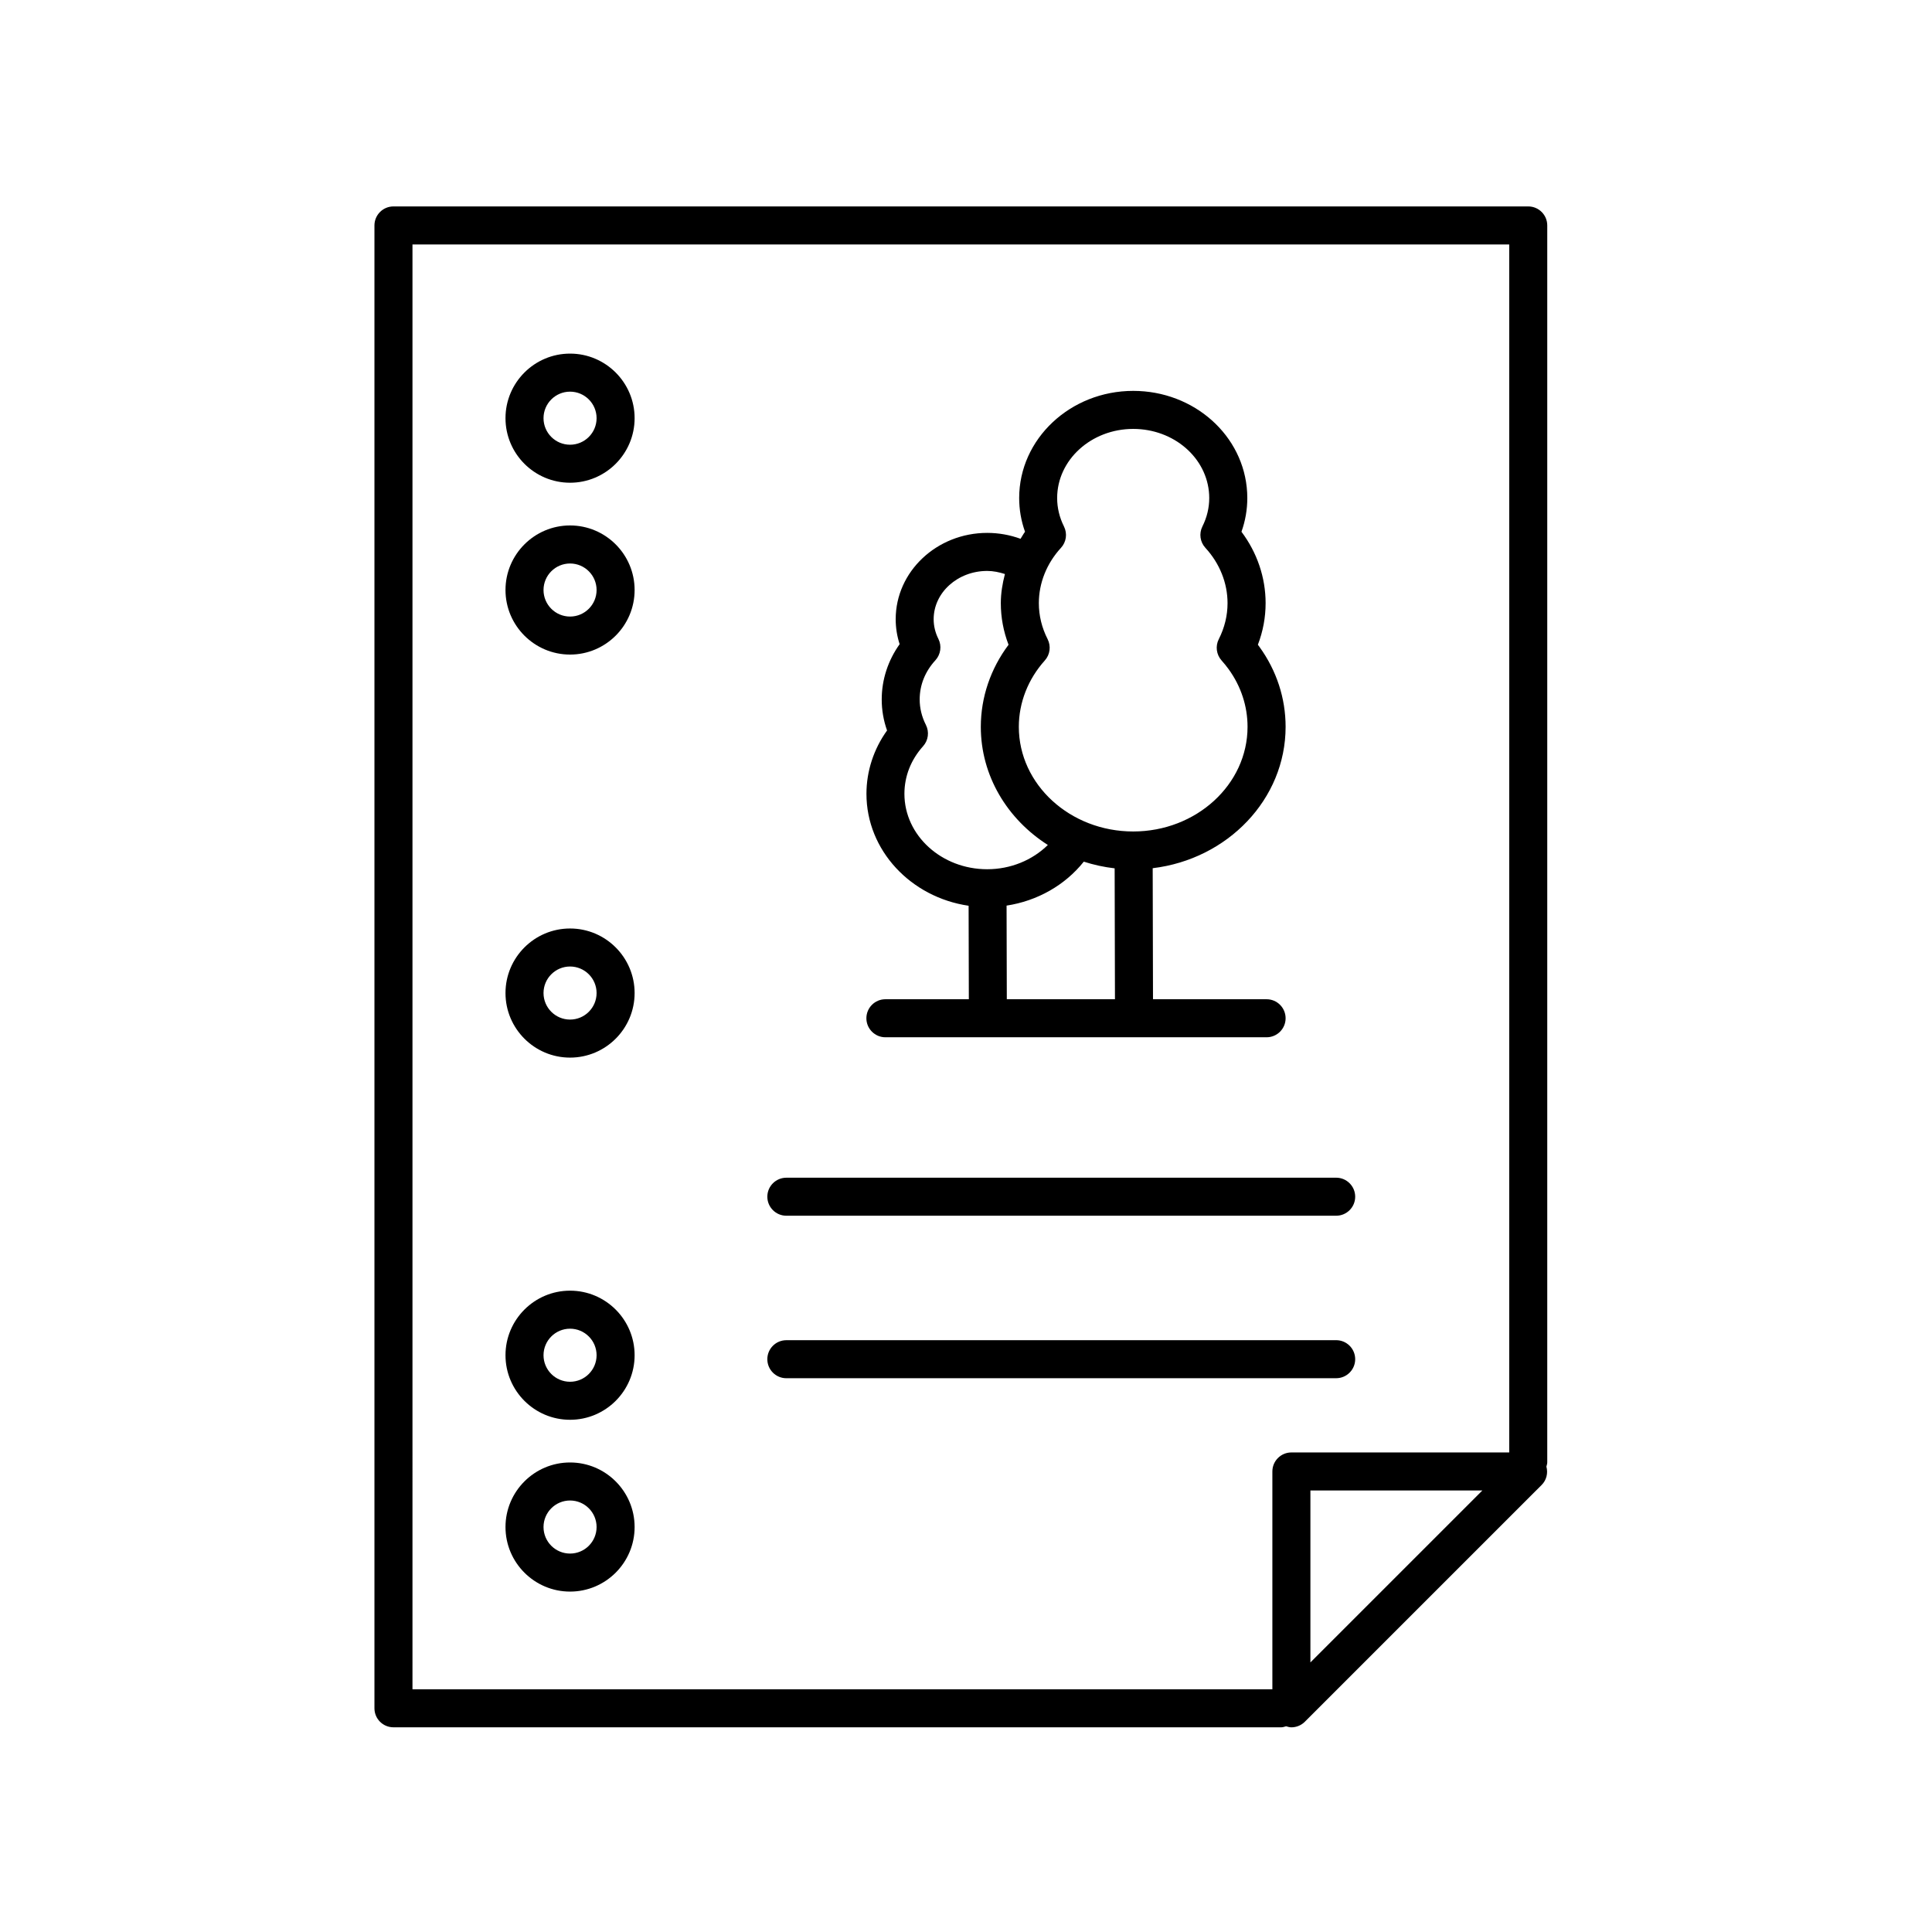 <?xml version="1.0" encoding="UTF-8"?>
<!-- Uploaded to: SVG Repo, www.svgrepo.com, Generator: SVG Repo Mixer Tools -->
<svg fill="#000000" width="800px" height="800px" version="1.1" viewBox="144 144 512 512" xmlns="http://www.w3.org/2000/svg">
 <g>
  <path d="m378.64 408.81c-2.781 0-5.039 2.258-5.039 5.039s2.258 5.039 5.039 5.039h101.02c2.781 0 5.039-2.258 5.039-5.039s-2.258-5.039-5.039-5.039h-30.102l-0.082-34.727c19.828-2.383 35.223-18.258 35.223-37.469 0-7.578-2.387-14.895-6.906-21.148-0.145-0.207-0.297-0.402-0.441-0.605 1.359-3.551 2.047-7.246 2.047-11.023 0-6.793-2.254-13.395-6.398-18.918 1.027-2.883 1.547-5.879 1.547-8.938 0-0.488-0.012-0.977-0.039-1.441-0.805-15.113-14.066-26.953-30.188-26.953-16.672 0-30.23 12.734-30.23 28.395 0 3.059 0.52 6.051 1.551 8.938-0.449 0.594-0.785 1.25-1.184 1.867-2.801-1.027-5.805-1.566-8.828-1.566-13.383 0-24.262 10.258-24.262 22.867 0 2.262 0.348 4.473 1.047 6.621-3.082 4.312-4.75 9.41-4.75 14.645 0 2.816 0.473 5.566 1.414 8.227-3.543 4.938-5.461 10.793-5.461 16.793 0 14.992 11.77 27.418 27.074 29.66l0.059 24.777zm47.328-125.28c-1.203-2.414-1.812-4.949-1.812-7.543 0-10.102 9.039-18.32 20.152-18.32 10.766 0 19.602 7.648 20.129 17.426 0.016 0.297 0.023 0.59 0.023 0.887 0 2.602-0.609 5.133-1.812 7.543-0.938 1.875-0.621 4.125 0.801 5.668 3.777 4.109 5.863 9.316 5.863 14.652 0 3.289-0.781 6.504-2.324 9.547-0.941 1.855-0.641 4.098 0.746 5.644 0.672 0.746 1.293 1.523 1.883 2.332 3.269 4.527 4.996 9.805 4.996 15.25 0 15.297-13.594 27.734-30.305 27.734-16.711 0-30.309-12.438-30.309-27.734 0-6.398 2.445-12.641 6.887-17.582 1.391-1.551 1.684-3.789 0.746-5.648-1.547-3.043-2.328-6.258-2.328-9.547 0-5.336 2.086-10.539 5.863-14.652 1.414-1.531 1.738-3.781 0.801-5.656zm-42.289 70.848c0-4.656 1.715-9.023 4.949-12.625 1.391-1.547 1.684-3.789 0.746-5.644-1.094-2.156-1.648-4.422-1.648-6.746 0-3.828 1.441-7.418 4.16-10.379 1.414-1.543 1.734-3.793 0.801-5.664-0.836-1.672-1.258-3.43-1.258-5.223 0-7.055 6.367-12.793 14.188-12.793 1.617 0 3.188 0.336 4.699 0.82-0.656 2.519-1.09 5.094-1.09 7.719 0 3.777 0.691 7.477 2.051 11.023-4.762 6.34-7.352 13.949-7.352 21.75 0 13.008 7.055 24.5 17.766 31.309-4.125 4.055-9.898 6.43-16.07 6.43-12.102 0.004-21.941-8.965-21.941-19.977zm27.074 29.617c8.125-1.238 15.461-5.379 20.465-11.645 2.621 0.84 5.352 1.445 8.176 1.77l0.082 34.691h-28.66z"/>
  <path d="m248.27 601.76h235.18c0.488 0 0.934-0.145 1.379-0.277 0.465 0.137 0.926 0.277 1.402 0.277 1.309 0 2.602-0.516 3.562-1.477l62.77-62.766c1.285-1.285 1.715-3.133 1.25-4.856 0.086-0.367 0.227-0.719 0.227-1.117v-327.8c0-2.781-2.258-5.039-5.039-5.039h-300.73c-2.781 0-5.039 2.258-5.039 5.039v392.97c0 2.785 2.258 5.039 5.039 5.039zm243-17.199v-45.566h45.57zm-237.96-375.78h290.65v320.13l-57.73 0.004c-2.781 0-5.039 2.258-5.039 5.039v57.727h-227.88z"/>
  <path d="m352.39 466.18h145.71c2.781 0 5.039-2.258 5.039-5.039s-2.258-5.039-5.039-5.039l-145.71 0.004c-2.781 0-5.039 2.258-5.039 5.039 0.004 2.777 2.262 5.035 5.039 5.035z"/>
  <path d="m498.1 509.24c2.781 0 5.039-2.258 5.039-5.039s-2.258-5.039-5.039-5.039l-145.71 0.004c-2.781 0-5.039 2.258-5.039 5.039s2.258 5.039 5.039 5.039z"/>
  <path d="m295.07 237.71c-9.43 0-17.109 7.672-17.109 17.109s7.672 17.109 17.109 17.109 17.109-7.672 17.109-17.109c0-9.434-7.672-17.109-17.109-17.109zm0 24.145c-3.879 0-7.031-3.152-7.031-7.031s3.152-7.031 7.031-7.031c3.879 0 7.031 3.152 7.031 7.031s-3.152 7.031-7.031 7.031z"/>
  <path d="m295.07 283.25c-9.43 0-17.109 7.672-17.109 17.109 0 9.43 7.672 17.109 17.109 17.109s17.109-7.672 17.109-17.109c0-9.43-7.672-17.109-17.109-17.109zm0 24.145c-3.879 0-7.031-3.152-7.031-7.031 0-3.879 3.152-7.031 7.031-7.031 3.879 0 7.031 3.152 7.031 7.031 0 3.875-3.152 7.031-7.031 7.031z"/>
  <path d="m295.07 486.04c-9.43 0-17.109 7.672-17.109 17.109 0 9.43 7.672 17.109 17.109 17.109s17.109-7.672 17.109-17.109c0-9.434-7.672-17.109-17.109-17.109zm0 24.141c-3.879 0-7.031-3.152-7.031-7.031 0-3.879 3.152-7.031 7.031-7.031 3.879 0 7.031 3.152 7.031 7.031 0 3.879-3.152 7.031-7.031 7.031z"/>
  <path d="m295.07 390.06c-9.43 0-17.109 7.672-17.109 17.109s7.672 17.109 17.109 17.109 17.109-7.672 17.109-17.109c0-9.434-7.672-17.109-17.109-17.109zm0 24.137c-3.879 0-7.031-3.152-7.031-7.031 0-3.879 3.152-7.031 7.031-7.031 3.879 0 7.031 3.152 7.031 7.031 0 3.879-3.152 7.031-7.031 7.031z"/>
  <path d="m295.07 531.57c-9.43 0-17.109 7.672-17.109 17.109s7.672 17.109 17.109 17.109 17.109-7.672 17.109-17.109-7.672-17.109-17.109-17.109zm0 24.141c-3.879 0-7.031-3.152-7.031-7.031 0-3.879 3.152-7.031 7.031-7.031 3.879 0 7.031 3.152 7.031 7.031 0 3.879-3.152 7.031-7.031 7.031z"/>
 </g>
</svg>
